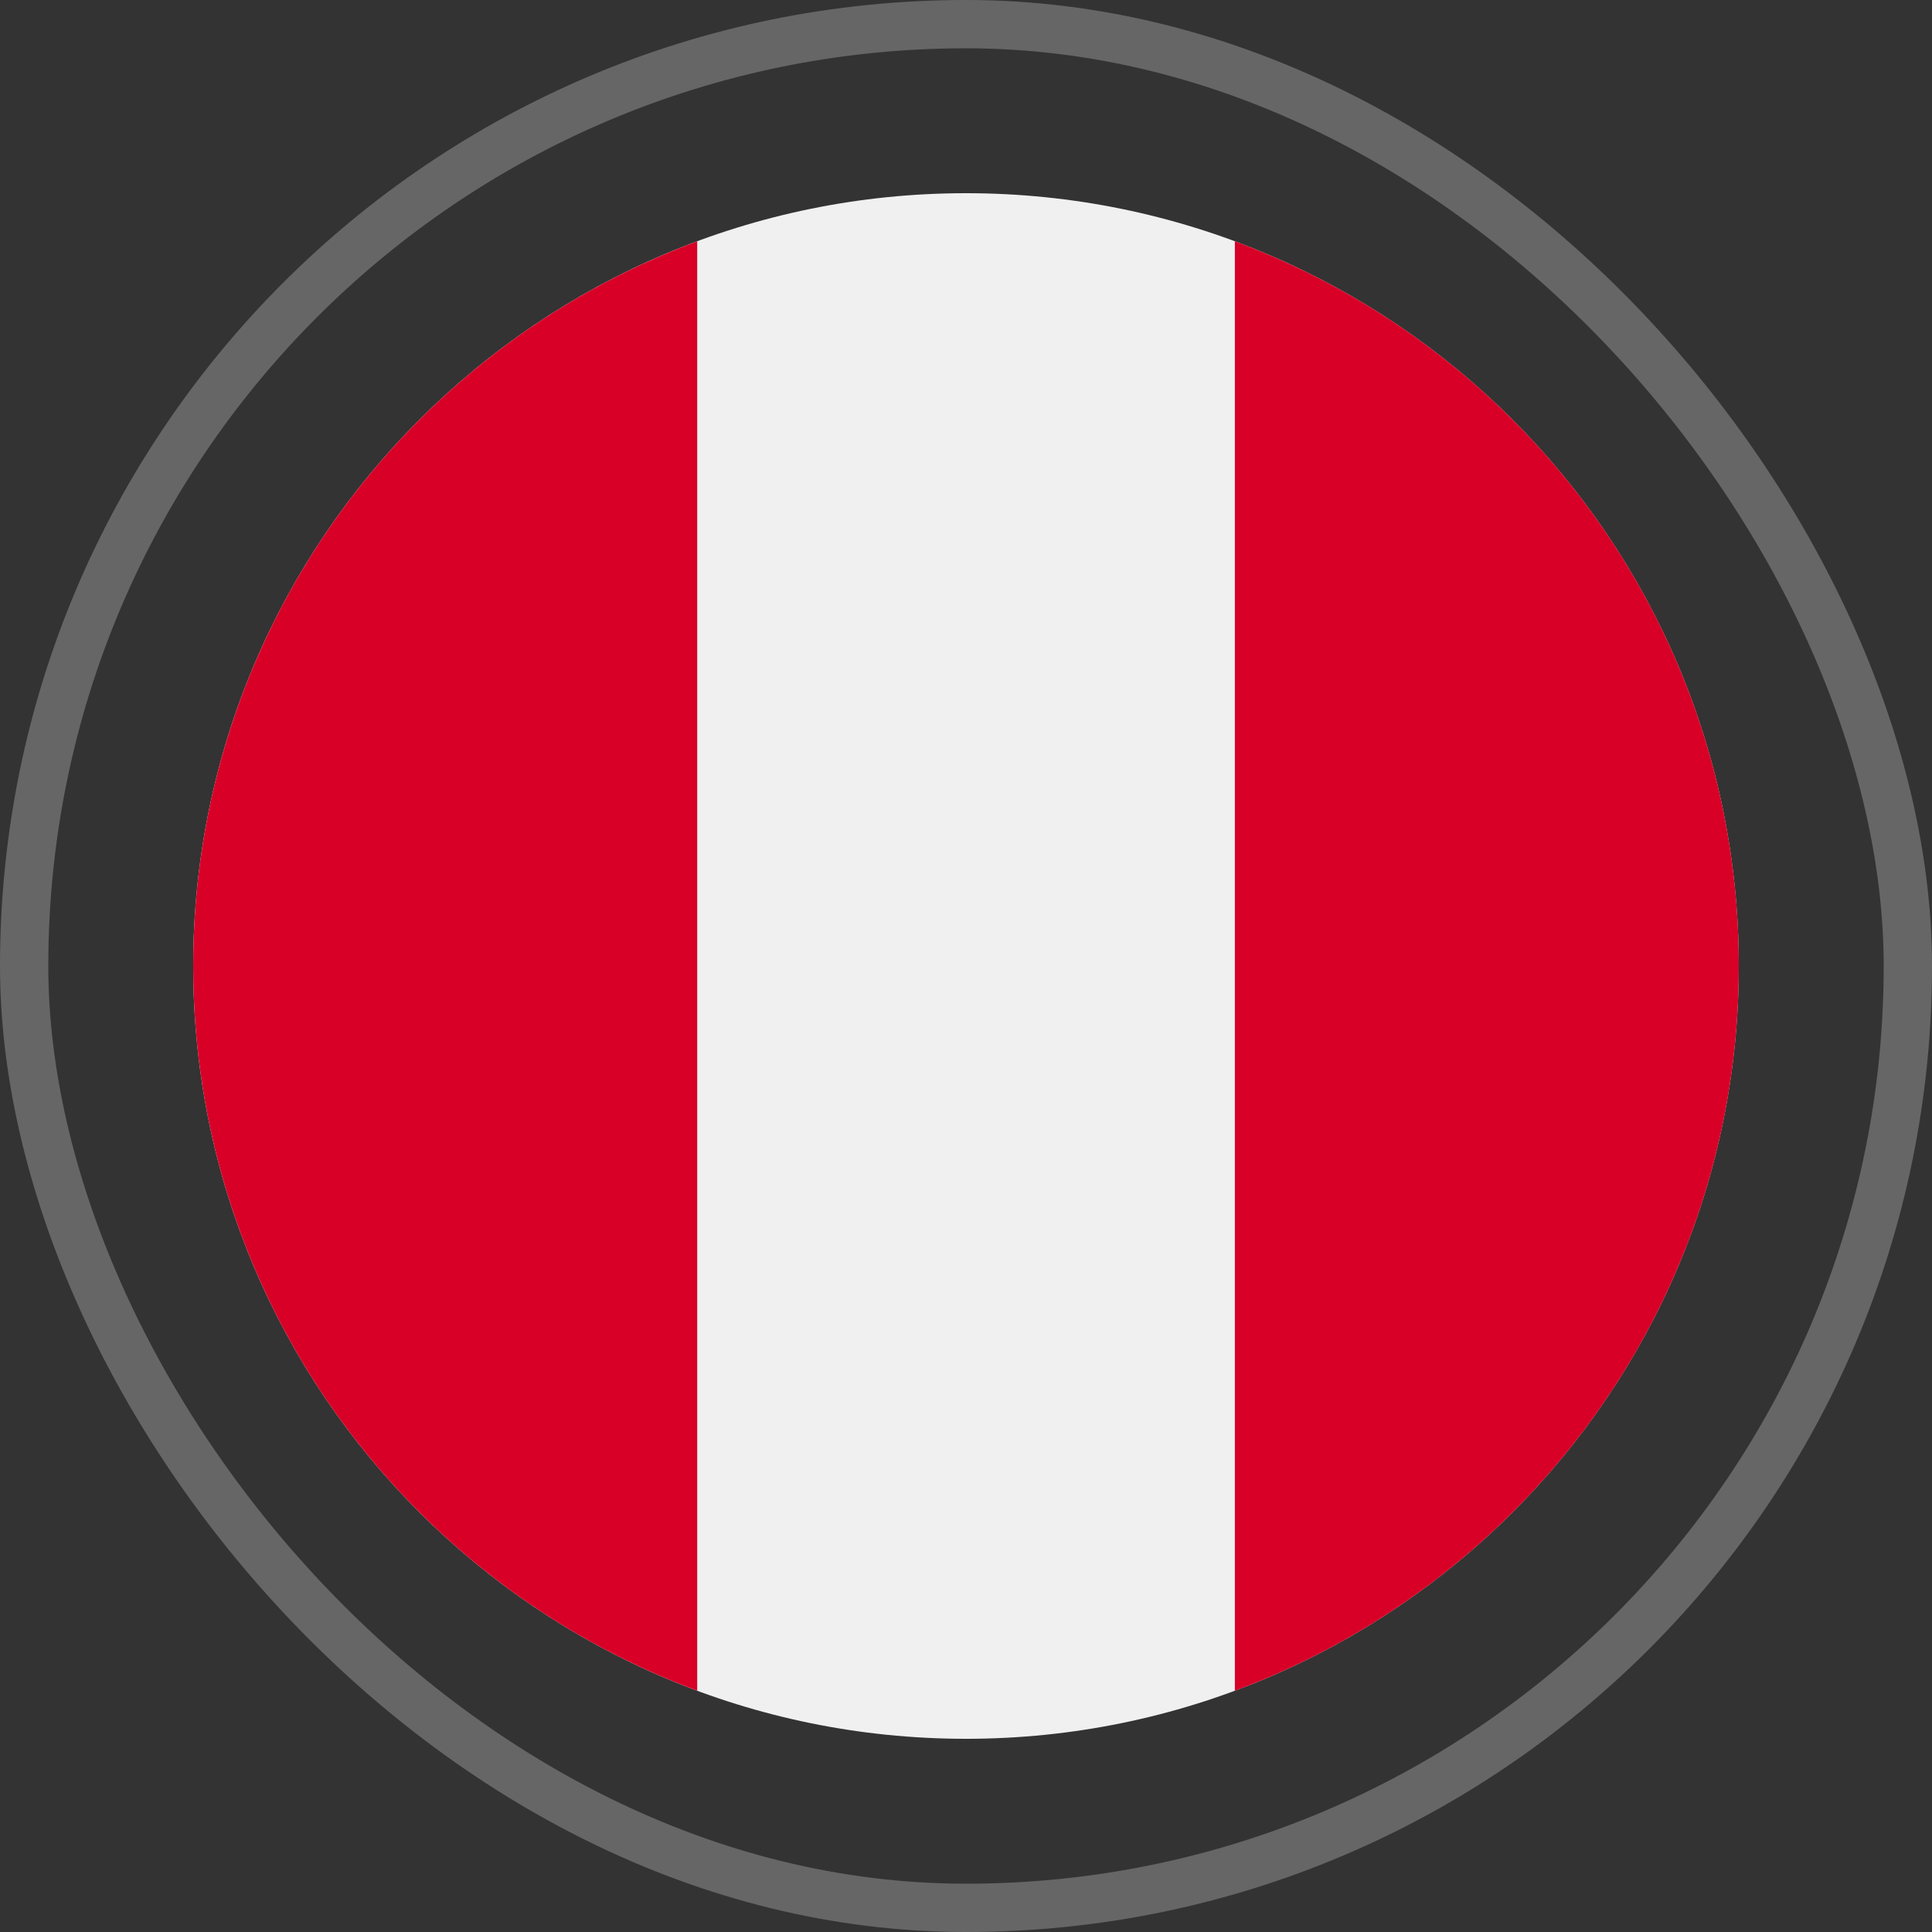 <svg width="80" height="80" viewBox="0 0 80 80" fill="none" xmlns="http://www.w3.org/2000/svg">
<rect x="0" y="0" width="80" height="80" fill="#333333" stroke="none"/>
<rect x="1" y="1" width="78" height="78" rx="39" stroke="white" stroke-opacity="0.25" stroke-width="2"/>
<g clip-path="url(#clip0_557_4550)">
<path d="M40 72C57.673 72 72 57.673 72 40C72 22.327 57.673 8 40 8C22.327 8 8 22.327 8 40C8 57.673 22.327 72 40 72Z" fill="#F0F0F0"/>
<path d="M72.002 40C72.002 26.241 63.318 14.512 51.133 9.991V70.01C63.318 65.488 72.002 53.759 72.002 40Z" fill="#D80027"/>
<path d="M8 40C8 53.759 16.684 65.488 28.87 70.01V9.991C16.684 14.512 8 26.241 8 40Z" fill="#D80027"/>
</g>
<defs>
<clipPath id="clip0_557_4550">
<rect width="64" height="64" fill="white" transform="translate(8 8)"/>
</clipPath>
</defs>
</svg>
